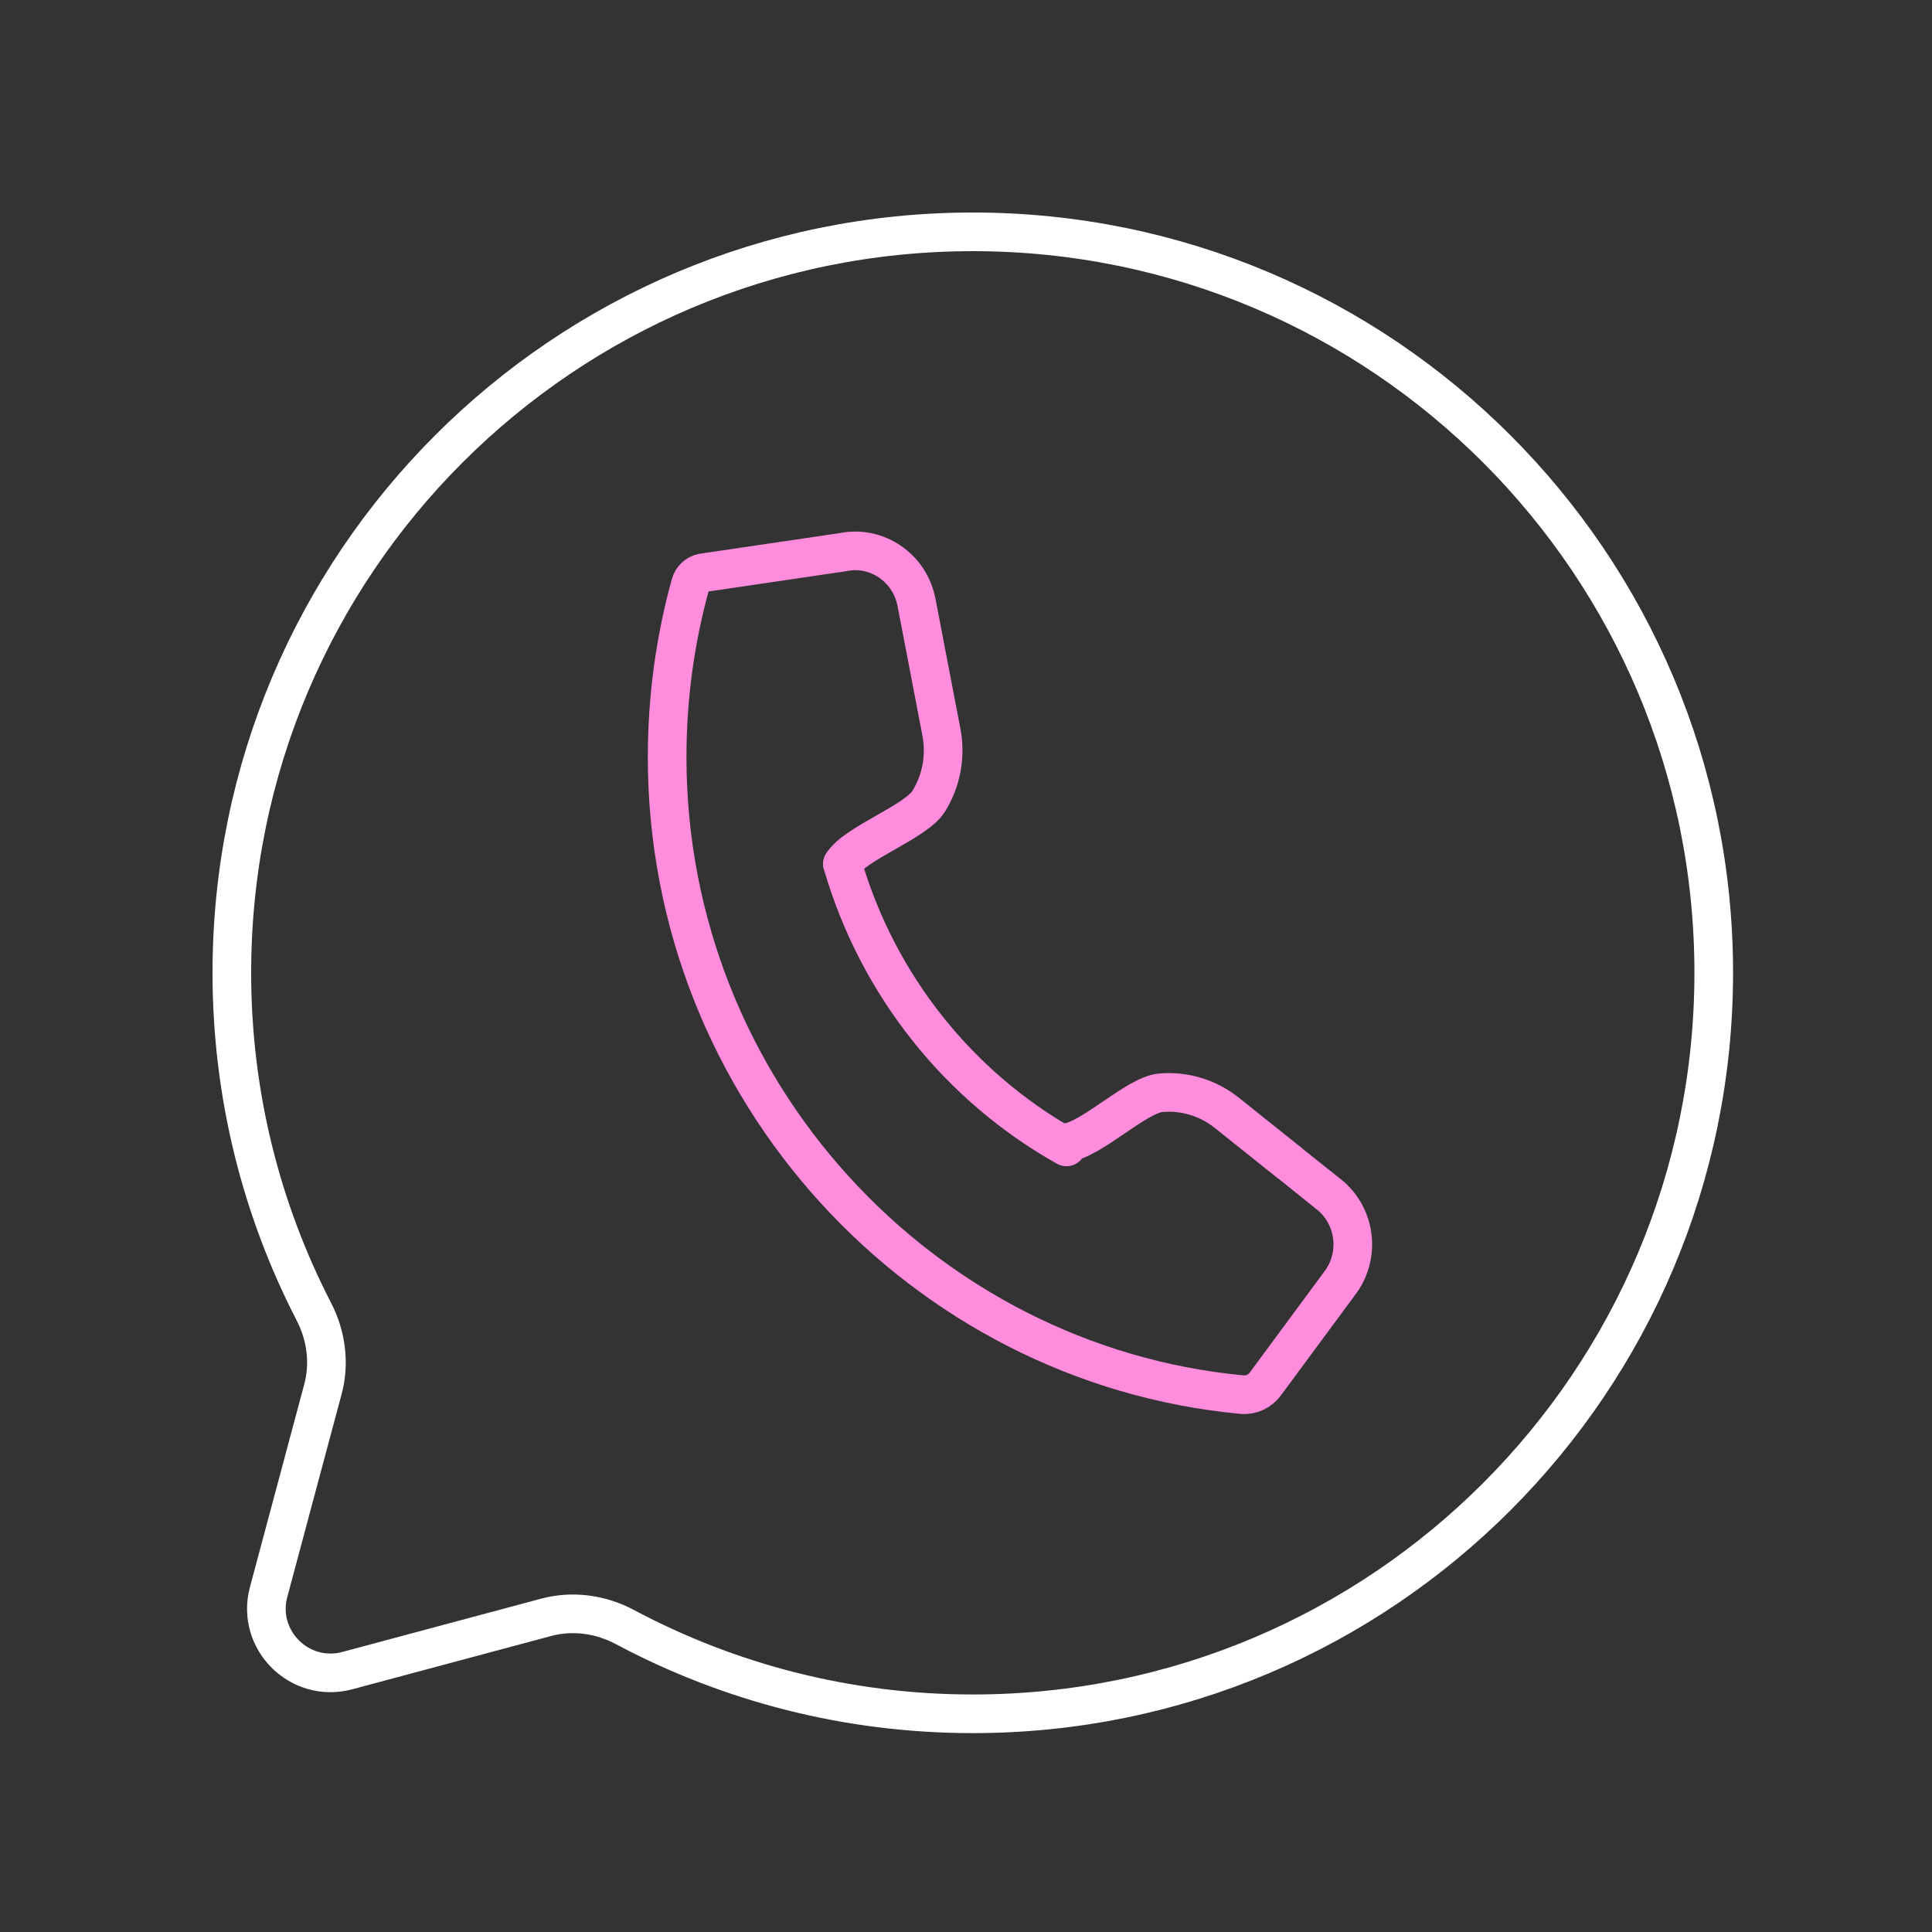 <svg width="100" height="100" viewBox="0 0 100 100" fill="none" xmlns="http://www.w3.org/2000/svg">
<rect x="0" y="0" width="100" height="100" fill="#333333" stroke="none"/>
<path d="M12 50.351C12 29.171 29.171 12 50.351 12C71.532 12 88.703 29.171 88.703 50.351C88.703 71.535 71.532 88.706 50.351 88.706C43.842 88.706 37.716 87.078 32.349 84.218C31.119 83.562 29.665 83.339 28.272 83.712L17.975 86.471C15.503 87.133 13.242 84.871 13.904 82.4L16.716 71.901C17.082 70.533 16.874 69.107 16.246 67.891C13.535 62.636 12 56.677 12 50.351Z" stroke="white" stroke-width="2" stroke-linecap="round"/>
<path d="M55.201 59.364C49.655 56.26 45.433 51.01 43.605 44.715" stroke="#FF8CDD" stroke-width="2" stroke-linecap="round" stroke-linejoin="round"/>
<path d="M55.201 59.139C56.451 59.024 58.82 56.676 60.071 56.562C61.297 56.453 62.519 56.819 63.491 57.593C64.89 58.711 66.767 60.21 66.782 60.222C66.791 60.231 67.745 60.989 68.779 61.818C70.199 62.948 70.436 65.042 69.306 66.471L65.49 71.639C65.209 72.017 64.753 72.23 64.29 72.186C47.723 70.635 34.531 56.43 34.531 39.192C34.531 36.085 34.953 33.081 35.741 30.232C35.823 29.939 36.06 29.717 36.353 29.652L43.606 28.583C45.368 28.209 47.09 29.377 47.438 31.178C47.69 32.49 47.922 33.702 47.925 33.714C47.928 33.734 48.384 36.115 48.727 37.895C48.964 39.128 48.73 40.401 48.074 41.464C47.406 42.548 44.276 43.631 43.608 44.712" stroke="#FF8CDD" stroke-width="2" stroke-linecap="round" stroke-linejoin="round"/>
</svg>
